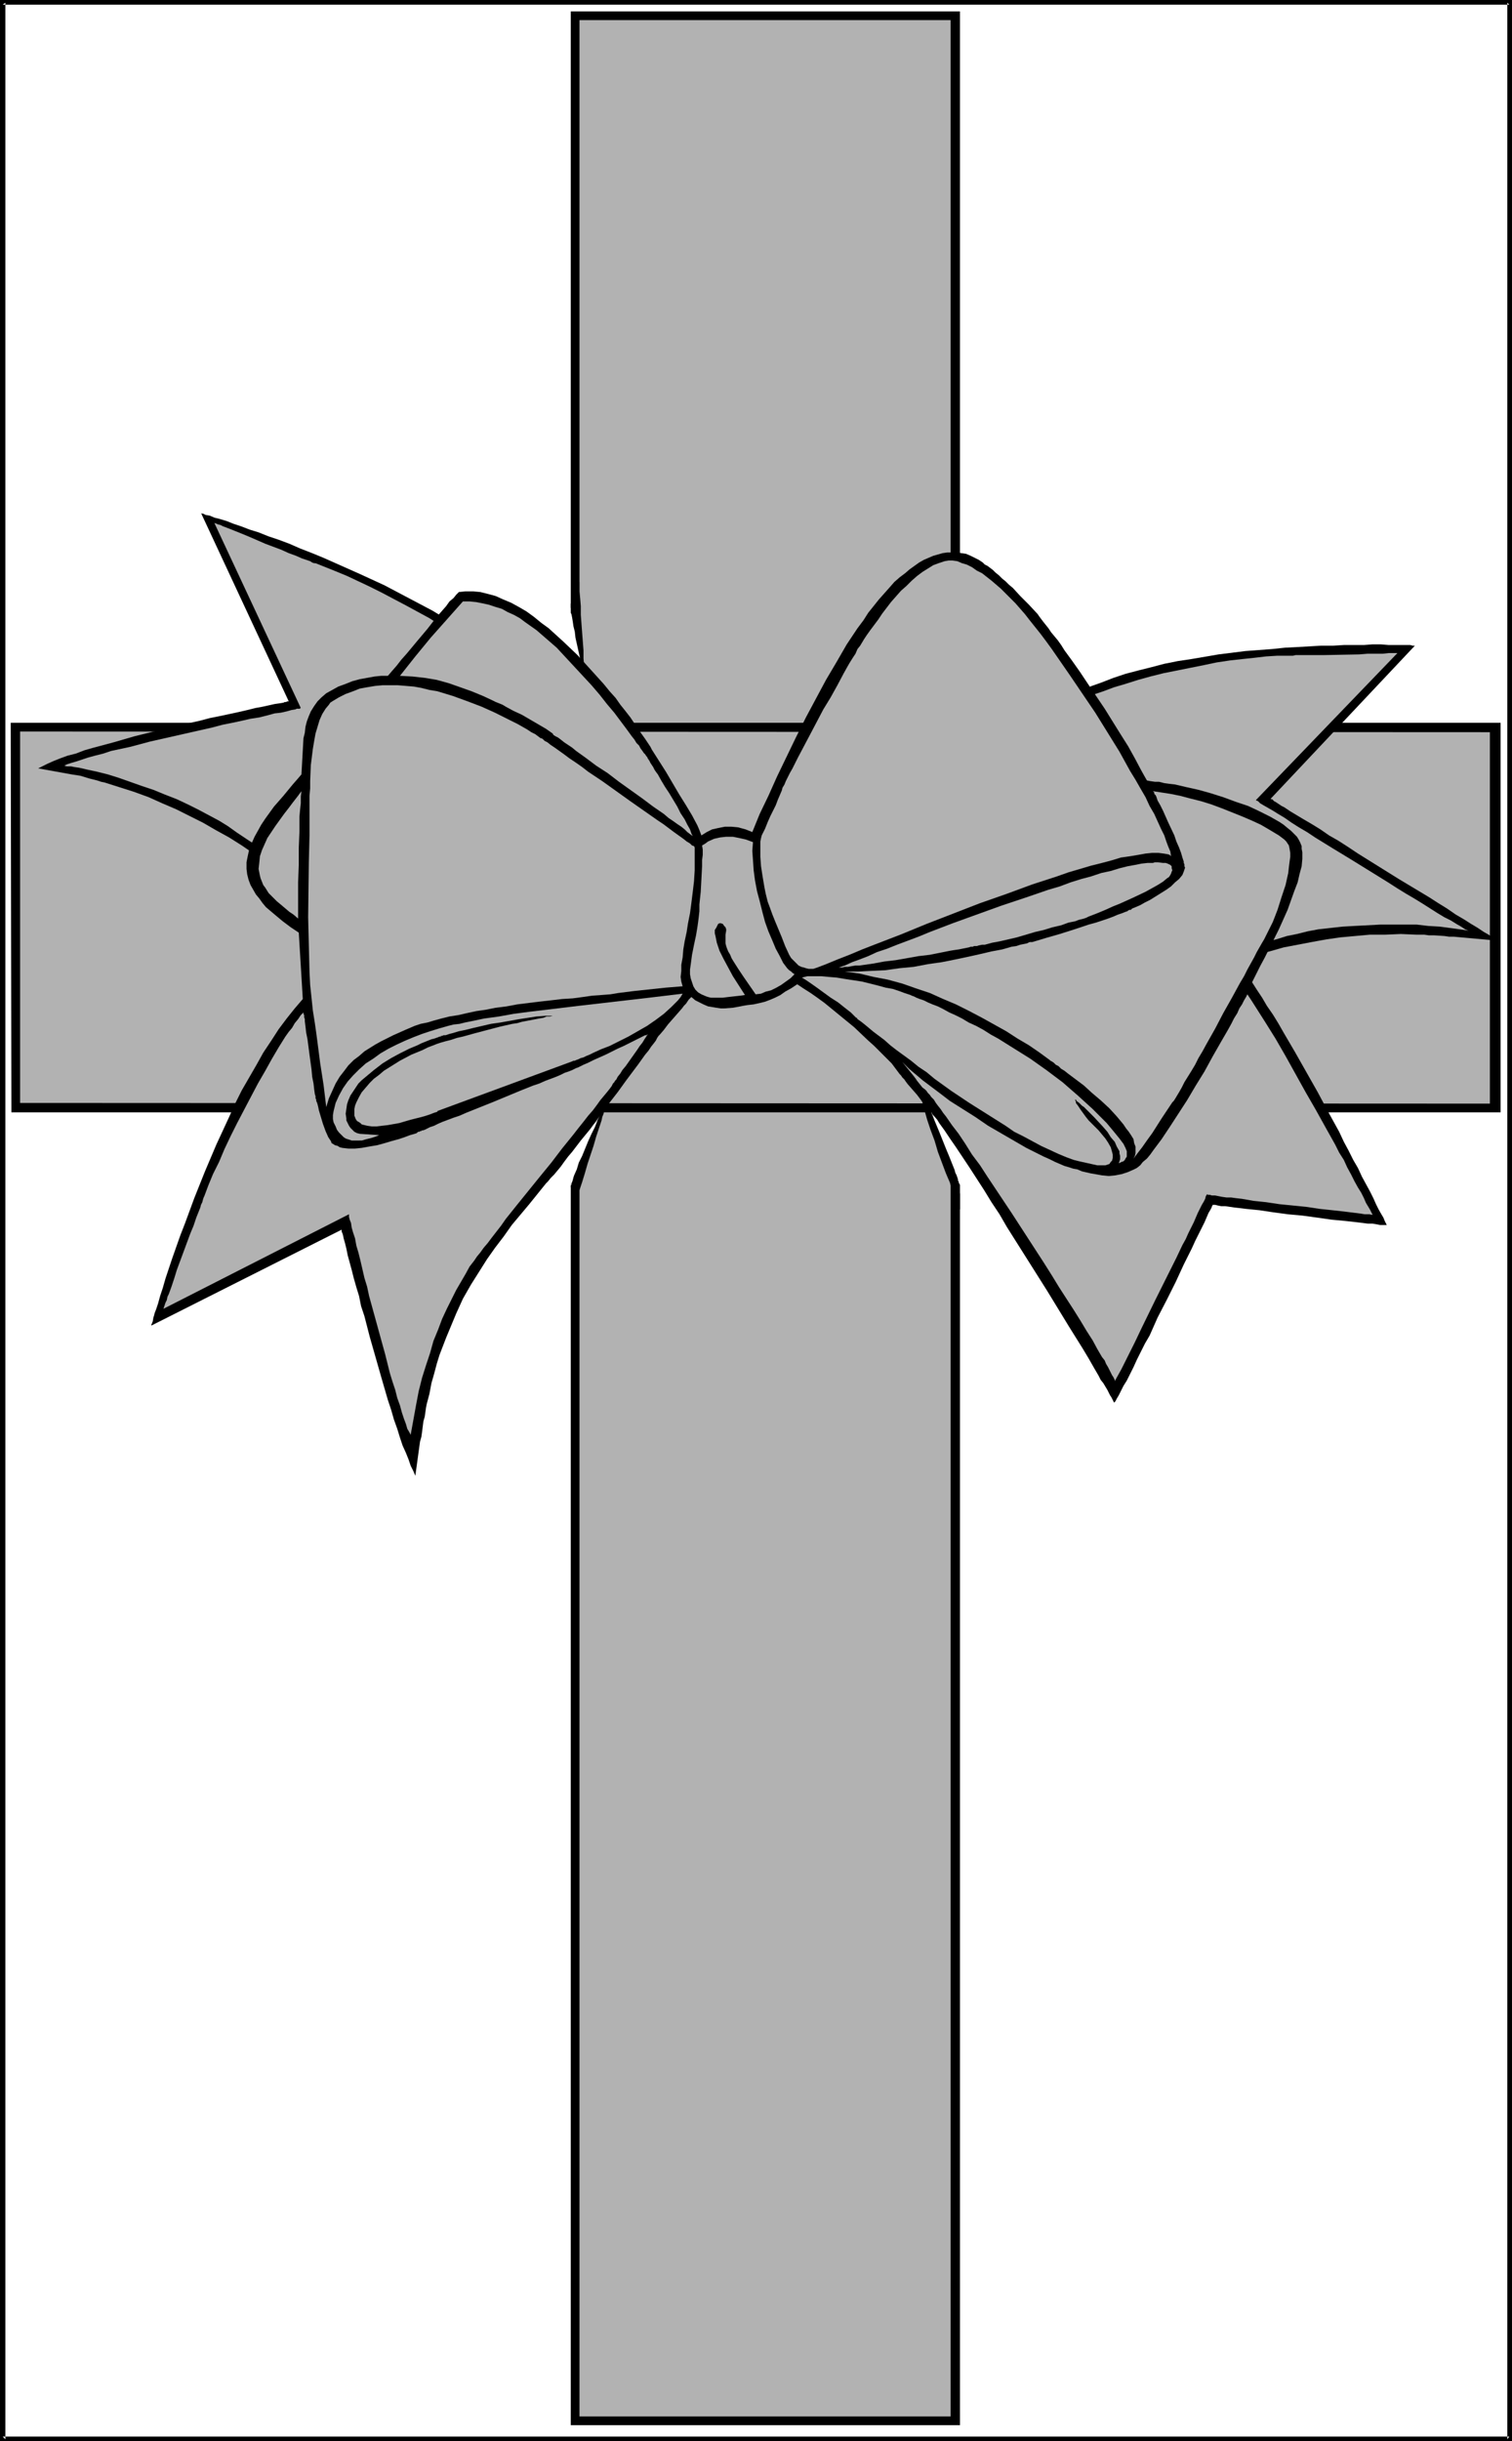 <?xml version="1.0" encoding="UTF-8" standalone="no"?>
<svg
   version="1.0"
   width="96.486mm"
   height="155.668mm"
   id="svg28"
   sodipodi:docname="Bow Frame.wmf"
   xmlns:inkscape="http://www.inkscape.org/namespaces/inkscape"
   xmlns:sodipodi="http://sodipodi.sourceforge.net/DTD/sodipodi-0.dtd"
   xmlns="http://www.w3.org/2000/svg"
   xmlns:svg="http://www.w3.org/2000/svg">
  <rect width="100%" height="100%" fill="#808080" stroke="none"/>
  <sodipodi:namedview
     id="namedview28"
     pagecolor="#ffffff"
     bordercolor="#000000"
     borderopacity="0.25"
     inkscape:showpageshadow="2"
     inkscape:pageopacity="0.0"
     inkscape:pagecheckerboard="0"
     inkscape:deskcolor="#d1d1d1"
     inkscape:document-units="mm" />
  <defs
     id="defs1">
    <pattern
       id="WMFhbasepattern"
       patternUnits="userSpaceOnUse"
       width="6"
       height="6"
       x="0"
       y="0" />
  </defs>
  <path
     style="fill:#ffffff;fill-opacity:1;fill-rule:evenodd;stroke:none"
     d="M 364.024,587.868 V 0.646 H 0.646 V 587.868 Z"
     id="path1" />
  <path
     style="fill:#000000;fill-opacity:1;fill-rule:evenodd;stroke:none"
     d="M 364.67,588.353 V 0 H 0 v 588.353 h 364.67 l -0.646,-1.131 H 0.646 l 0.646,0.646 V 0.646 L 0.646,1.131 H 364.024 L 363.539,0.646 V 587.868 l 0.485,-0.646 z"
     id="path2" />
  <path
     style="fill:#000000;fill-opacity:1;fill-rule:evenodd;stroke:none"
     d="M 231.534,584.475 V 2.747 H 137.66 V 584.475 Z"
     id="path3" />
  <path
     style="fill:#b2b2b2;fill-opacity:1;fill-rule:evenodd;stroke:none"
     d="M 229.272,582.374 V 4.848 H 139.761 V 582.374 Z"
     id="path4" />
  <path
     style="fill:#000000;fill-opacity:1;fill-rule:evenodd;stroke:none"
     d="M 361.923,174.195 H 2.585 l 0.162,93.884 H 361.923 Z"
     id="path5" />
  <path
     style="fill:#b2b2b2;fill-opacity:1;fill-rule:evenodd;stroke:none"
     d="M 359.338,176.458 4.847,176.296 v 89.521 l 354.491,0.162 z"
     id="path6" />
  <path
     style="fill:#ffffff;fill-opacity:1;fill-rule:evenodd;stroke:none"
     d="m 144.769,269.534 -3.231,2.909 -4.362,2.909 0.485,10.503 z"
     id="path7" />
  <path
     style="fill:#000000;fill-opacity:1;fill-rule:evenodd;stroke:none"
     d="m 146.062,265.817 v 0 0.162 l -0.162,0.323 -0.162,0.323 -0.162,0.323 -0.323,0.485 -0.162,0.646 -0.323,0.485 -0.646,1.454 -0.646,1.616 -0.808,1.616 -0.808,1.778 -1.454,3.555 -0.808,1.616 -0.485,1.616 -0.646,1.454 -0.162,0.485 -0.162,0.646 -0.162,0.485 -0.162,0.323 v 0.323 l -0.162,0.323 0.162,1.454 v 1.616 l 0.162,1.454 0.162,0.646 v 0.646 l 0.162,0.485 v 0.323 l 0.162,0.323 h 0.162 v -0.162 l 0.162,-0.323 v -0.485 l 0.162,-0.808 v -0.485 l 0.162,-0.646 v -0.646 l 0.323,-0.646 0.323,-1.778 0.646,-1.939 0.646,-2.101 0.646,-2.262 1.454,-4.363 0.646,-2.262 0.646,-1.939 0.646,-1.939 0.162,-0.808 0.323,-0.808 0.323,-1.293 0.162,-0.485 v -0.323 l 0.162,-0.323 v -0.162 0 z"
     id="path8" />
  <path
     style="fill:#ffffff;fill-opacity:1;fill-rule:evenodd;stroke:none"
     d="m 227.979,280.684 -3.716,-15.028 7.594,11.958 0.646,9.211 z"
     id="path9" />
  <path
     style="fill:#000000;fill-opacity:1;fill-rule:evenodd;stroke:none"
     d="m 222.163,262.424 v 0 l 0.162,0.162 0.162,0.323 v 0.323 l 0.323,0.485 0.162,0.646 0.323,0.646 0.323,0.646 0.646,1.616 0.646,1.616 0.808,1.939 0.808,1.939 1.616,4.04 0.808,1.939 0.646,1.616 0.323,0.808 0.323,0.808 0.162,0.646 0.323,0.646 0.162,0.485 0.162,0.485 v 0.323 l 0.162,0.162 0.162,1.616 0.162,1.454 v 1.131 1.616 0.646 0.323 0 0 l -0.162,-0.323 -0.162,-0.323 -0.162,-0.485 -0.162,-0.646 -0.323,-0.808 -0.323,-0.808 -0.485,-0.97 -0.323,-0.97 -0.323,-1.131 -0.969,-2.262 -0.969,-2.585 -0.969,-2.585 -0.808,-2.747 -0.969,-2.585 -0.808,-2.424 -0.323,-1.131 -0.323,-1.131 -0.323,-0.97 -0.162,-0.97 -0.162,-0.808 -0.162,-0.646 -0.162,-0.646 v -0.485 l 0.162,-0.485 z"
     id="path10" />
  <path
     style="fill:#ffffff;fill-opacity:1;fill-rule:evenodd;stroke:none"
     d="m 140.245,160.46 -0.485,-11.796 -3.393,-3.393 0.162,10.503 z"
     id="path11" />
  <path
     style="fill:#000000;fill-opacity:1;fill-rule:evenodd;stroke:none"
     d="m 139.599,139.615 v 0.162 l -0.162,0.162 -0.162,0.162 -0.323,0.646 -0.323,0.808 -0.323,0.485 -0.162,0.485 -0.162,0.646 -0.162,0.646 v 0.808 l -0.162,0.97 v 0.808 1.131 0.162 l 0.162,0.323 0.162,0.808 0.162,0.97 0.162,1.131 0.323,1.293 0.162,1.454 0.646,2.909 0.323,1.454 0.323,1.293 0.162,1.293 0.323,1.131 0.162,0.97 0.162,0.646 v 0.323 l 0.162,0.162 v 0 0.162 -0.323 -0.323 -0.323 l -0.162,-0.646 v -0.485 -0.646 -0.808 l -0.162,-1.778 v -1.939 l -0.162,-2.101 -0.162,-2.101 -0.323,-4.363 v -2.101 l -0.162,-1.939 -0.162,-1.616 v -0.646 -0.646 -0.485 -0.485 l -0.162,-0.323 z"
     id="path12" />
  <path
     style="fill:#000000;fill-opacity:1;fill-rule:evenodd;stroke:none"
     d="m 285.176,235.761 3.555,-1.293 3.555,-1.131 6.948,-2.262 3.393,-0.97 3.555,-0.808 3.393,-0.97 3.393,-0.646 3.393,-0.646 3.555,-0.646 3.393,-0.485 3.555,-0.323 3.555,-0.323 h 3.716 l 3.716,-0.162 3.716,0.162 h 0.969 0.969 l 1.131,0.162 h 1.293 l 2.424,0.162 1.131,0.162 h 1.131 l 10.664,0.97 -0.162,-0.162 -0.323,-0.162 -0.323,-0.323 -0.485,-0.162 -0.969,-0.646 -1.131,-0.646 -1.454,-0.97 -1.616,-0.97 -1.777,-1.131 -1.939,-1.131 -2.1,-1.454 -2.1,-1.293 -2.262,-1.454 -2.424,-1.454 -4.847,-2.909 -9.856,-6.14 -2.424,-1.616 -2.262,-1.454 -2.262,-1.293 -2.1,-1.454 -2.1,-1.293 -1.939,-1.131 -1.616,-0.97 -1.616,-0.97 -1.454,-0.97 -0.646,-0.323 -0.485,-0.323 -0.485,-0.323 -0.485,-0.323 -0.323,-0.162 -0.485,-0.485 h -0.323 v 0 -0.162 l 34.738,-36.843 h -0.485 l -0.646,-0.162 h -0.969 -1.293 -1.293 -1.616 l -1.939,-0.162 h -1.939 l -2.1,0.162 h -2.424 -2.424 l -2.585,0.162 h -2.908 l -2.747,0.162 -2.908,0.162 -3.07,0.162 -3.07,0.323 -6.463,0.485 -6.463,0.808 -6.624,1.131 -3.231,0.485 -3.231,0.646 -3.07,0.808 -3.231,0.808 -3.07,0.808 -2.908,0.97 -2.908,1.131 -2.747,0.97 z"
     id="path13" />
  <path
     style="fill:#000000;fill-opacity:1;fill-rule:evenodd;stroke:none"
     d="m 76.424,216.694 -5.978,-4.525 -6.14,-4.201 -2.908,-2.101 -3.07,-2.101 -3.07,-1.939 -3.231,-1.778 -3.07,-1.778 -3.231,-1.616 -3.231,-1.616 -3.393,-1.454 -3.231,-1.454 -3.555,-1.293 -3.555,-1.131 -3.555,-1.131 -0.808,-0.162 -0.969,-0.323 -1.939,-0.485 -2.1,-0.646 -2.1,-0.323 -8.079,-1.454 0.969,-0.485 1.293,-0.646 1.454,-0.646 1.616,-0.646 1.777,-0.646 1.939,-0.485 2.1,-0.808 2.262,-0.646 2.424,-0.646 2.424,-0.646 5.009,-1.454 10.502,-2.585 5.17,-1.131 2.424,-0.646 2.424,-0.485 2.262,-0.485 2.262,-0.485 2.1,-0.485 1.939,-0.485 1.777,-0.323 1.454,-0.323 1.454,-0.323 1.131,-0.162 0.969,-0.162 0.323,-0.162 h 0.323 l 0.323,-0.162 h 0.162 0.162 v 0 L 48.472,123.617 v 0 l 0.162,0.162 h 0.162 0.162 l 0.323,0.162 0.323,0.162 0.969,0.162 1.131,0.485 1.293,0.323 1.616,0.485 1.616,0.646 1.939,0.646 2.1,0.808 2.1,0.646 2.424,0.97 2.424,0.808 2.585,0.97 2.585,1.131 2.908,1.131 2.747,1.131 2.908,1.293 5.817,2.585 5.978,2.747 5.817,3.07 5.817,3.07 2.908,1.778 2.747,1.616 2.585,1.778 2.585,1.778 2.424,1.778 2.262,1.939 z"
     id="path14" />
  <path
     style="fill:#b2b2b2;fill-opacity:1;fill-rule:evenodd;stroke:none"
     d="m 286.146,232.853 3.393,-1.131 3.393,-1.131 3.231,-0.97 3.07,-0.808 2.908,-0.808 2.908,-0.97 2.747,-0.646 2.585,-0.808 2.424,-0.485 2.585,-0.646 2.585,-0.485 2.908,-0.323 2.908,-0.323 2.908,-0.162 3.07,-0.162 3.07,-0.162 h 2.908 3.07 2.908 l 2.747,0.323 2.747,0.162 2.424,0.323 2.424,0.323 2.1,0.323 -0.808,-0.323 -0.969,-0.646 -1.131,-0.646 -1.293,-0.808 -1.616,-0.808 -1.616,-0.97 -1.777,-1.131 -1.777,-1.131 -2.1,-1.293 -1.939,-1.131 -2.1,-1.293 -2.262,-1.454 -8.887,-5.494 -4.524,-2.747 -2.1,-1.293 -2.1,-1.293 -1.939,-1.293 -1.939,-1.131 -1.777,-1.131 -1.616,-1.131 -1.616,-0.97 -1.293,-0.808 -1.131,-0.646 -1.131,-0.646 -0.808,-0.485 -0.323,-0.323 -0.162,-0.162 -0.323,-0.162 h -0.162 v -0.162 0 l 34.092,-35.388 h -0.808 -0.646 -0.646 l -1.454,0.162 h -1.777 -1.939 l -1.939,0.162 -8.402,0.162 h -1.939 -1.939 -1.616 -1.454 l -0.646,0.162 h -1.454 -2.424 l -2.585,0.162 -2.747,0.323 -3.07,0.323 -2.908,0.323 -3.231,0.485 -3.07,0.646 -3.231,0.646 -6.463,1.293 -3.231,0.808 -2.908,0.808 -3.07,0.97 -2.747,0.808 -2.585,0.97 -2.424,0.808 z"
     id="path15" />
  <path
     style="fill:#b2b2b2;fill-opacity:1;fill-rule:evenodd;stroke:none"
     d="m 76.747,214.27 -2.908,-2.262 -3.07,-2.101 -2.908,-1.939 -2.747,-2.101 -2.747,-1.778 -2.747,-1.778 -2.424,-1.616 -2.262,-1.616 -2.1,-1.293 -2.424,-1.293 -2.424,-1.293 -2.585,-1.293 -2.747,-1.293 -2.908,-1.131 -2.747,-1.131 -2.908,-0.97 -2.747,-0.97 -2.747,-0.97 -2.585,-0.808 -2.585,-0.646 -2.262,-0.485 -2.1,-0.485 -1.131,-0.162 -0.808,-0.162 h -0.969 l -0.646,-0.162 0.646,-0.323 0.969,-0.323 1.131,-0.323 1.454,-0.485 1.454,-0.485 1.777,-0.485 1.939,-0.485 1.939,-0.646 2.262,-0.485 2.262,-0.485 2.424,-0.646 2.424,-0.646 5.009,-1.131 5.009,-1.131 5.009,-1.131 2.424,-0.646 2.424,-0.485 2.262,-0.485 2.1,-0.485 2.1,-0.323 1.939,-0.485 1.777,-0.485 1.454,-0.162 1.454,-0.323 1.131,-0.323 0.969,-0.162 0.323,-0.162 h 0.646 0.162 v -0.162 h 0.162 l -20.843,-44.599 0.485,0.162 0.323,0.162 0.646,0.162 0.646,0.323 1.293,0.485 1.616,0.646 1.616,0.646 1.939,0.808 3.716,1.616 3.878,1.454 1.777,0.808 1.777,0.646 1.454,0.646 1.454,0.485 0.485,0.162 0.485,0.323 0.485,0.162 h 0.323 l 2.424,0.97 2.424,0.97 2.747,1.131 2.747,1.293 2.747,1.293 2.908,1.454 5.817,3.07 5.655,3.07 2.747,1.778 2.747,1.454 2.424,1.616 2.262,1.616 2.262,1.454 1.939,1.454 z"
     id="path16" />
  <path
     style="fill:#000000;fill-opacity:1;fill-rule:evenodd;stroke:none"
     d="m 131.682,285.208 -4.039,5.009 -4.201,5.009 -1.939,2.747 -2.1,2.747 -1.939,2.747 -1.939,3.07 -1.939,3.07 -1.939,3.393 -1.616,3.555 -0.808,1.939 -0.808,1.939 -0.808,1.939 -0.808,2.101 -0.808,2.101 -0.646,2.101 -0.646,2.424 -0.646,2.262 -0.485,2.585 -0.646,2.424 -0.162,0.808 -0.162,1.131 -0.162,1.131 -0.323,1.131 -0.162,1.293 -0.162,1.293 -0.162,1.131 -0.323,1.131 -1.131,8.241 -0.485,-1.131 -0.646,-1.293 -0.485,-1.454 -0.646,-1.616 -0.808,-1.778 -0.646,-1.939 -0.646,-2.101 -0.808,-2.262 -0.646,-2.262 -0.808,-2.424 -1.454,-5.009 -2.908,-10.18 -1.293,-5.009 -0.808,-2.424 -0.485,-2.424 -0.646,-2.101 -0.646,-2.262 -0.485,-1.939 -0.485,-1.778 -0.485,-1.778 -0.323,-1.616 -0.323,-1.293 -0.323,-1.131 -0.162,-0.808 -0.162,-0.485 -0.162,-0.323 v -0.162 -0.162 -0.162 0 l -45.887,23.108 v -0.162 -0.162 l 0.162,-0.162 v -0.162 l 0.162,-0.323 0.162,-0.97 0.162,-0.485 0.162,-0.646 0.323,-0.808 0.485,-1.454 0.485,-1.778 0.646,-1.939 0.646,-2.262 0.808,-2.424 0.808,-2.424 0.969,-2.747 0.969,-2.747 1.131,-2.909 1.131,-3.07 1.131,-3.07 1.293,-3.232 1.293,-3.232 2.747,-6.464 3.07,-6.625 1.454,-3.232 1.616,-3.232 1.777,-3.07 1.777,-3.07 1.616,-2.909 1.939,-2.909 1.777,-2.747 1.939,-2.585 1.939,-2.424 1.939,-2.262 -0.969,-15.998 -1.939,-1.293 -1.939,-1.454 -1.939,-1.616 -2.1,-1.778 -0.808,-0.97 -0.808,-1.131 -0.808,-0.97 -0.646,-1.131 -0.646,-1.131 -0.485,-1.293 -0.323,-1.293 -0.162,-1.293 v -1.616 l 0.323,-1.616 0.323,-1.454 0.646,-1.616 0.646,-1.454 0.808,-1.454 0.808,-1.454 0.969,-1.454 2.1,-2.909 2.262,-2.585 2.262,-2.747 1.131,-1.293 0.969,-1.131 0.162,-2.909 0.162,-2.909 0.162,-2.909 0.323,-1.293 0.162,-1.454 0.323,-1.293 0.485,-1.293 0.485,-1.131 0.808,-1.293 0.808,-1.131 0.969,-0.97 1.131,-0.97 1.454,-0.808 1.454,-0.808 1.777,-0.646 1.616,-0.646 1.777,-0.485 1.777,-0.323 1.777,-0.323 1.616,-0.162 h 1.616 l 0.969,-1.131 1.131,-1.293 1.131,-1.454 1.293,-1.454 2.424,-2.909 2.585,-3.07 1.131,-1.454 1.131,-1.454 1.131,-1.293 1.131,-1.293 0.808,-1.131 0.969,-0.808 0.646,-0.808 0.646,-0.646 1.616,-0.162 h 1.777 l 1.777,0.162 1.939,0.485 1.777,0.485 1.777,0.808 1.939,0.808 1.777,0.97 1.939,1.131 1.777,1.293 1.777,1.454 1.777,1.293 1.777,1.616 1.777,1.616 3.393,3.232 3.231,3.555 3.07,3.393 1.454,1.778 1.454,1.616 1.131,1.616 1.293,1.616 1.131,1.454 0.969,1.454 0.969,1.454 0.808,1.131 0.808,1.131 0.646,0.97 0.646,0.97 0.323,0.646 3.393,5.333 3.231,5.494 1.616,2.585 1.454,2.424 1.293,2.424 0.485,1.131 0.485,1.293 1.293,-0.808 1.293,-0.646 1.454,-0.323 1.616,-0.323 h 1.616 l 1.616,0.162 1.777,0.485 0.808,0.323 0.808,0.323 1.777,-4.363 2.1,-4.363 2.1,-4.686 2.262,-4.686 2.262,-4.686 2.424,-4.848 2.424,-4.525 2.424,-4.525 2.585,-4.363 2.424,-4.201 1.293,-1.939 1.293,-1.939 1.454,-1.939 1.131,-1.778 1.293,-1.616 1.293,-1.616 1.293,-1.454 1.293,-1.454 1.131,-1.293 1.293,-1.131 1.293,-0.97 1.131,-0.97 1.131,-0.808 1.131,-0.808 1.131,-0.646 1.131,-0.485 1.131,-0.485 1.131,-0.323 1.131,-0.323 1.131,-0.162 h 1.293 1.131 l 0.969,0.162 1.131,0.162 1.131,0.485 0.969,0.485 0.969,0.485 0.969,0.646 0.485,0.485 0.646,0.323 0.646,0.485 0.646,0.485 0.646,0.646 0.808,0.646 0.808,0.808 0.808,0.646 0.808,0.808 0.969,0.808 1.777,1.939 2.1,2.101 2.1,2.262 0.323,0.485 0.485,0.646 0.485,0.646 0.646,0.808 0.646,0.808 0.646,0.97 0.808,0.97 0.808,0.97 0.808,1.131 0.808,1.293 1.777,2.424 1.939,2.747 1.939,2.909 4.039,5.979 3.716,5.979 1.939,3.07 1.616,2.909 1.454,2.747 0.808,1.454 0.646,1.131 0.808,0.162 1.131,0.162 h 0.969 l 1.293,0.323 1.131,0.162 1.454,0.162 2.747,0.646 2.908,0.646 2.908,0.808 3.07,0.97 3.07,1.131 2.908,0.97 2.747,1.293 2.585,1.293 1.131,0.646 1.131,0.646 0.969,0.646 0.969,0.808 0.808,0.646 0.808,0.808 0.646,0.646 0.485,0.808 0.323,0.646 0.323,0.808 v 0.646 l 0.162,0.808 v 1.616 l -0.162,1.778 -0.485,1.778 -0.485,2.101 -0.808,2.101 -0.808,2.262 -0.808,2.262 -2.1,4.686 -2.262,4.525 -1.131,2.262 -1.131,2.101 -0.969,1.939 -0.969,1.939 1.131,1.778 1.293,1.939 1.131,1.939 1.454,2.101 1.293,2.101 1.293,2.262 2.747,4.686 2.747,4.848 2.747,4.848 2.585,4.848 2.585,4.686 1.131,2.424 1.131,2.101 1.131,2.262 1.131,1.939 0.969,2.101 0.969,1.778 0.969,1.778 0.808,1.616 0.646,1.454 0.646,1.293 0.646,1.131 0.485,0.808 0.323,0.808 0.323,0.646 0.162,0.323 v 0 0 h -0.323 -0.485 -0.808 l -0.808,-0.162 -0.969,-0.162 h -1.131 l -1.293,-0.162 -1.293,-0.162 -1.454,-0.162 -1.454,-0.162 -3.393,-0.323 -3.393,-0.485 -3.555,-0.485 -3.555,-0.323 -3.555,-0.485 -3.231,-0.485 -1.616,-0.162 -1.616,-0.162 -1.293,-0.162 -1.454,-0.162 -1.131,-0.162 -1.131,-0.162 h -0.969 l -0.808,-0.162 -0.646,-0.162 h -0.646 v 0 0.162 l -0.162,0.162 v 0.162 l -0.323,0.646 -0.485,0.808 -0.485,1.131 -0.485,1.131 -0.646,1.293 -0.808,1.616 -0.808,1.616 -0.808,1.778 -0.969,1.939 -0.969,1.939 -0.969,2.101 -0.969,2.101 -2.1,4.201 -2.262,4.363 -1.939,4.363 -1.131,1.939 -0.969,1.939 -0.969,1.939 -0.808,1.778 -0.808,1.616 -0.808,1.616 -0.808,1.293 -0.646,1.293 -0.485,0.97 -0.485,0.808 -0.323,0.646 -0.162,0.162 -0.162,0.162 -0.162,-0.323 -0.162,-0.323 -0.323,-0.646 -0.323,-0.485 -0.323,-0.646 -0.323,-0.646 -0.485,-0.808 -0.485,-0.808 -0.646,-0.808 -0.485,-0.97 -1.131,-1.939 -1.293,-2.262 -1.454,-2.424 -1.616,-2.585 -1.616,-2.585 -1.777,-2.909 -1.777,-2.909 -1.777,-2.909 -1.939,-3.07 -3.878,-6.14 -3.878,-6.14 -1.777,-3.07 -1.939,-2.909 -1.777,-2.909 -1.777,-2.747 -1.777,-2.747 -1.616,-2.424 -1.616,-2.424 -1.454,-2.101 -1.293,-1.939 -1.293,-1.778 -0.485,-0.808 -1.131,-1.293 -0.323,-0.646 -0.485,-0.485 -0.323,-0.485 -0.323,-0.323 -0.323,-0.323 v -0.162 l -0.323,-0.162 -0.323,-0.323 -0.323,-0.485 -0.485,-0.646 -0.485,-0.646 -1.131,-1.293 -1.131,-1.293 -0.485,-0.646 -0.323,-0.485 -0.485,-0.485 -0.323,-0.485 -0.162,-0.162 -0.162,-0.162 -0.969,-1.293 -0.969,-1.293 -1.293,-1.293 -1.454,-1.454 -1.454,-1.454 -1.616,-1.454 -3.231,-3.07 -3.555,-2.909 -3.555,-2.909 -1.777,-1.293 -1.616,-1.131 -1.777,-1.131 -1.454,-0.97 -1.454,0.97 -1.454,0.808 -1.131,0.808 -1.293,0.646 -1.131,0.485 -1.293,0.485 -1.293,0.323 -1.454,0.323 -1.454,0.162 -0.969,0.162 -0.808,0.162 -1.777,0.323 -2.1,0.162 h -0.808 l -1.131,-0.162 -0.969,-0.162 -0.969,-0.162 -1.131,-0.485 -0.969,-0.485 -0.969,-0.485 -0.969,-0.808 -0.323,0.323 -0.323,0.323 -0.323,0.485 -0.323,0.485 -0.485,0.485 -0.485,0.646 -1.131,1.293 -2.262,2.585 -0.969,1.293 -0.969,1.131 -0.323,0.323 -0.323,0.485 -0.323,0.646 -0.485,0.646 -0.646,0.808 -0.646,0.97 -0.808,0.97 -0.808,1.131 -0.808,1.131 -0.969,1.293 -0.969,1.293 -0.969,1.293 -2.1,2.909 -2.262,2.909 -4.362,5.979 -2.262,2.747 -2.1,2.747 -0.969,1.131 -0.969,1.293 -0.808,1.131 -0.808,0.97 -0.808,0.97 -0.808,0.808 -0.646,0.808 z"
     id="path17" />
  <path
     style="fill:#b2b2b2;fill-opacity:1;fill-rule:evenodd;stroke:none"
     d="m 244.945,145.432 1.131,1.293 1.131,1.293 1.131,1.454 1.293,1.616 1.293,1.616 1.454,1.939 1.293,1.778 1.454,2.101 1.454,2.101 1.454,2.101 3.07,4.525 3.07,4.525 2.908,4.686 2.908,4.686 2.585,4.686 1.293,2.101 1.293,2.262 1.131,1.939 0.969,2.101 1.131,1.939 0.808,1.778 0.808,1.778 0.808,1.616 0.485,1.454 0.485,1.293 0.485,1.131 0.162,1.131 -0.323,-0.323 -0.485,-0.162 -0.969,-0.162 -1.293,-0.162 h -1.454 l -1.616,0.162 -1.777,0.323 -1.939,0.323 -2.262,0.323 -2.1,0.646 -2.424,0.646 -2.585,0.646 -2.747,0.808 -2.747,0.808 -2.747,0.97 -5.978,1.939 -6.14,2.262 -6.463,2.262 -12.926,5.009 -6.301,2.585 -6.301,2.424 -2.908,1.131 -3.07,1.293 -2.908,1.131 -2.747,1.131 -2.1,0.808 -0.969,0.323 h -1.131 l -0.646,-0.162 -0.485,-0.162 -0.646,-0.162 -0.646,-0.323 -0.485,-0.485 -0.646,-0.646 -0.646,-0.646 -0.485,-0.808 -0.969,-2.101 -0.808,-2.101 -0.808,-1.939 -0.808,-1.939 -0.646,-1.616 -0.646,-1.778 -0.485,-1.293 -0.323,-1.293 -0.162,-0.646 -0.162,-0.808 -0.162,-0.808 -0.162,-0.97 -0.323,-1.939 -0.323,-2.101 -0.162,-2.262 v -1.939 -0.97 -0.808 l 0.162,-0.808 0.162,-0.646 0.808,-1.616 0.646,-1.616 0.646,-1.454 0.646,-1.293 0.646,-1.293 0.485,-1.293 0.485,-1.131 0.485,-1.131 0.162,-0.646 0.485,-0.808 0.323,-0.808 0.485,-0.97 0.485,-0.97 0.646,-1.131 0.646,-1.293 0.646,-1.293 1.454,-2.747 1.454,-2.747 3.231,-6.14 1.777,-2.909 1.616,-2.909 1.454,-2.747 0.808,-1.454 0.646,-1.131 0.808,-1.293 0.646,-0.97 0.485,-1.131 0.646,-0.808 0.485,-0.808 0.485,-0.808 0.323,-0.485 0.323,-0.485 0.808,-1.131 0.969,-1.293 0.969,-1.293 0.969,-1.454 2.1,-2.747 2.424,-2.747 1.293,-1.131 1.293,-1.293 1.293,-1.131 1.293,-0.97 1.293,-0.808 1.293,-0.808 1.293,-0.485 1.454,-0.485 0.969,-0.162 h 0.969 l 1.131,0.162 1.131,0.485 1.131,0.323 1.293,0.646 1.131,0.808 1.293,0.646 2.262,1.778 2.262,1.939 0.969,0.97 0.969,0.97 0.808,0.808 z"
     id="path18" />
  <path
     style="fill:#b2b2b2;fill-opacity:1;fill-rule:evenodd;stroke:none"
     d="m 134.267,156.097 2.1,2.262 2.1,2.262 2.1,2.262 2.1,2.262 1.939,2.262 1.777,2.262 1.777,2.101 1.454,1.939 1.454,1.939 1.293,1.778 0.646,0.808 0.485,0.808 0.646,0.646 0.323,0.646 0.485,0.646 0.323,0.485 0.323,0.323 0.323,0.485 0.162,0.162 0.162,0.323 v 0.162 h 0.162 v 0 0.162 l 0.162,0.162 0.162,0.323 0.162,0.323 0.323,0.485 0.323,0.485 0.323,0.646 0.323,0.485 0.485,0.646 0.808,1.454 0.969,1.616 0.969,1.454 1.939,3.232 0.808,1.616 0.969,1.454 0.646,1.293 0.646,1.131 0.162,0.485 0.162,0.485 0.162,0.323 0.162,0.323 -0.646,-0.485 -0.646,-0.485 -0.646,-0.646 -0.808,-0.646 -0.969,-0.646 -1.131,-0.808 -0.969,-0.646 -1.131,-0.97 -2.585,-1.778 -2.585,-1.939 -5.655,-4.04 -2.747,-2.101 -2.747,-1.778 -2.585,-1.939 -1.131,-0.808 -1.131,-0.808 -0.969,-0.808 -0.969,-0.646 -0.969,-0.646 -0.808,-0.646 -0.646,-0.485 -0.646,-0.323 -0.485,-0.323 -0.162,-0.323 -1.616,-1.131 -1.939,-1.131 -1.939,-1.131 -1.939,-1.131 -2.1,-0.97 -1.777,-0.97 -0.808,-0.485 -0.808,-0.323 -0.808,-0.323 -0.646,-0.323 -2.424,-1.131 -2.747,-1.131 -2.747,-0.97 -2.747,-0.97 -2.908,-0.808 -2.908,-0.485 -2.908,-0.323 -3.07,-0.162 3.716,-4.686 3.716,-4.525 3.878,-4.363 3.878,-4.363 h 1.616 l 1.616,0.162 1.616,0.323 1.454,0.323 1.454,0.485 1.616,0.485 1.454,0.808 1.454,0.646 1.454,0.808 1.293,0.97 2.747,1.939 2.424,2.101 z"
     id="path19" />
  <path
     style="fill:#b2b2b2;fill-opacity:1;fill-rule:evenodd;stroke:none"
     d="m 167.551,204.251 v 2.747 2.747 l -0.162,2.585 -0.323,2.747 -0.323,2.585 -0.323,2.424 -0.485,2.424 -0.323,2.101 -0.485,2.262 -0.323,1.939 -0.162,1.939 -0.323,1.778 v 1.454 l -0.162,1.454 0.162,1.131 0.323,1.131 -4.039,0.323 -7.594,0.808 -3.878,0.485 -1.939,0.323 -2.1,0.162 -2.262,0.162 -2.262,0.323 -2.424,0.323 -2.585,0.162 -2.747,0.323 -2.908,0.323 -5.17,0.646 -2.585,0.485 -2.585,0.323 -2.424,0.485 -2.262,0.323 -2.262,0.485 -2.1,0.485 -2.1,0.323 -1.939,0.485 -1.777,0.485 -1.616,0.485 -1.616,0.323 -1.454,0.485 -1.131,0.485 -1.131,0.485 -2.908,1.293 -2.908,1.454 -1.454,0.808 -1.293,0.808 -1.293,0.808 -1.293,1.131 -1.293,0.97 -1.293,1.293 -0.969,1.293 -1.131,1.454 -0.969,1.616 -0.808,1.778 -0.808,1.778 -0.646,2.101 -0.646,-5.333 -0.808,-5.171 -0.646,-5.009 -0.323,-2.424 -0.323,-2.262 -0.485,-3.07 -0.323,-3.07 -0.323,-3.07 -0.162,-3.232 -0.162,-6.464 -0.162,-6.625 0.162,-13.089 0.162,-6.625 v -3.232 -3.232 -3.07 l 0.162,-1.778 v -1.778 l 0.162,-3.878 0.485,-3.878 0.323,-1.939 0.323,-1.778 0.485,-1.616 0.485,-1.616 0.646,-1.454 0.808,-1.293 0.808,-0.97 0.323,-0.485 0.485,-0.323 1.616,-0.97 1.616,-0.808 1.777,-0.646 1.616,-0.646 1.777,-0.323 1.939,-0.323 1.777,-0.162 h 1.777 1.939 l 1.939,0.162 1.939,0.162 1.777,0.323 1.939,0.485 1.939,0.323 3.716,1.131 3.555,1.293 3.393,1.293 3.231,1.454 2.908,1.454 1.293,0.646 1.293,0.646 1.131,0.646 1.131,0.646 0.969,0.646 0.969,0.485 0.646,0.485 0.646,0.485 h 0.162 l 0.323,0.162 0.485,0.485 0.646,0.323 0.808,0.646 0.969,0.646 1.131,0.808 1.131,0.808 1.293,0.97 1.454,0.97 1.616,1.131 1.454,1.131 3.393,2.262 3.393,2.424 3.393,2.424 3.231,2.262 1.616,1.131 1.616,1.131 1.454,0.97 1.293,0.97 1.293,0.97 1.131,0.808 1.131,0.808 0.808,0.646 0.808,0.485 0.485,0.485 0.485,0.162 z"
     id="path20" />
  <path
     style="fill:#b2b2b2;fill-opacity:1;fill-rule:evenodd;stroke:none"
     d="m 71.9,221.38 -1.131,-0.97 -0.969,-0.646 -2.1,-1.778 -0.969,-0.808 -0.969,-0.97 -0.969,-0.97 -0.808,-1.293 -0.485,-0.646 -0.323,-0.808 -0.323,-0.808 -0.162,-0.646 -0.323,-1.616 0.162,-1.454 0.162,-1.616 0.485,-1.454 0.646,-1.454 0.646,-1.454 0.969,-1.454 0.969,-1.454 2.1,-2.909 1.131,-1.454 0.969,-1.293 1.131,-1.454 0.969,-1.293 -0.162,1.293 v 1.616 l -0.162,1.454 -0.162,1.778 v 1.778 1.778 l -0.162,3.878 v 4.201 l -0.162,4.201 z"
     id="path21" />
  <path
     style="fill:#b2b2b2;fill-opacity:1;fill-rule:evenodd;stroke:none"
     d="m 310.866,203.766 0.162,0.808 0.162,0.97 v 0.97 l -0.162,1.131 -0.162,1.293 -0.162,1.454 -0.323,1.454 -0.323,1.454 -0.969,2.909 -0.969,3.07 -1.131,2.909 -0.646,1.293 -0.646,1.293 v 0 l -0.162,0.323 -0.323,0.646 -0.323,0.646 -0.485,0.808 -0.646,1.131 -0.646,1.131 -0.646,1.293 -0.808,1.454 -0.808,1.454 -0.808,1.616 -0.969,1.616 -1.939,3.555 -2.1,3.717 -1.939,3.717 -2.1,3.717 -0.969,1.778 -0.969,1.616 -0.808,1.616 -0.969,1.616 -0.808,1.293 -0.808,1.293 -0.646,1.293 -0.646,1.131 -0.485,0.808 -0.485,0.808 -0.323,0.485 -0.323,0.323 -2.585,3.878 -1.131,1.778 -1.131,1.778 -1.293,1.778 -1.131,1.616 -1.131,1.454 -0.969,1.293 0.323,-0.646 0.162,-0.646 v -0.808 -0.808 l -0.323,-0.808 -0.162,-0.97 -0.485,-0.808 -0.646,-0.97 -0.646,-0.808 -0.646,-0.97 -1.616,-1.939 -1.777,-1.939 -2.1,-1.939 -2.1,-1.778 -1.939,-1.778 -1.939,-1.454 -1.939,-1.454 -0.808,-0.646 -0.808,-0.485 -0.646,-0.646 -0.646,-0.323 -0.485,-0.485 -0.485,-0.323 -0.323,-0.162 -0.162,-0.162 -2.424,-1.778 -2.585,-1.778 -2.747,-1.616 -2.747,-1.778 -2.908,-1.616 -2.908,-1.616 -3.07,-1.616 -3.231,-1.616 -3.07,-1.293 -3.231,-1.454 -3.393,-1.131 -3.231,-1.131 -3.555,-0.97 -3.393,-0.646 -3.393,-0.808 -3.555,-0.485 h 3.231 l 3.231,-0.162 3.393,-0.162 3.393,-0.485 3.393,-0.323 3.393,-0.646 3.393,-0.485 3.231,-0.646 3.07,-0.646 2.908,-0.646 2.747,-0.646 2.585,-0.485 1.131,-0.323 1.131,-0.323 1.131,-0.162 0.969,-0.323 0.808,-0.162 0.808,-0.162 0.646,-0.323 h 0.646 l 1.616,-0.485 1.616,-0.485 3.393,-0.97 3.555,-1.131 3.393,-1.131 1.777,-0.485 1.454,-0.485 1.454,-0.485 1.293,-0.485 1.131,-0.485 0.969,-0.323 0.808,-0.323 0.485,-0.162 0.162,-0.162 0.323,-0.162 h 0.323 l 0.323,-0.323 0.808,-0.323 1.131,-0.485 1.131,-0.646 1.293,-0.646 2.585,-1.616 1.293,-0.808 1.131,-0.808 0.969,-0.97 0.969,-0.808 0.808,-0.97 0.323,-0.808 0.162,-0.485 0.162,-0.485 -0.162,-0.323 v -0.485 l -0.162,-0.323 v -0.323 l -0.323,-0.97 -0.323,-1.131 -0.485,-1.293 -0.646,-1.454 -0.485,-1.454 -1.454,-3.07 -0.646,-1.454 -0.646,-1.454 -0.646,-1.293 -0.646,-1.131 -0.323,-0.97 -0.162,-0.323 -0.323,-0.323 v -0.323 l -0.162,-0.162 -0.162,-0.162 v 0 l 2.1,0.323 2.1,0.323 2.424,0.485 2.424,0.646 2.585,0.646 2.585,0.808 2.585,0.97 2.424,0.97 2.424,0.97 2.262,0.97 2.1,0.97 1.939,1.131 1.616,0.97 0.808,0.485 0.646,0.485 0.646,0.485 0.485,0.485 0.323,0.485 z"
     id="path22" />
  <path
     style="fill:#b2b2b2;fill-opacity:1;fill-rule:evenodd;stroke:none"
     d="m 181.608,202.958 -0.162,2.101 0.162,2.262 0.162,2.424 0.323,2.424 0.485,2.585 0.646,2.424 0.646,2.585 0.646,2.424 0.808,2.262 0.969,2.262 0.808,1.939 0.969,1.778 0.808,1.616 0.485,0.646 0.485,0.646 0.485,0.485 0.485,0.323 0.323,0.323 0.485,0.323 -0.969,0.97 -1.131,0.808 -1.131,0.808 -1.131,0.646 -1.293,0.646 -1.293,0.323 -1.131,0.485 -1.293,0.162 -1.454,-2.101 -1.454,-2.101 -1.293,-1.939 -1.131,-1.778 -0.485,-0.808 -0.323,-0.808 -0.485,-0.808 -0.323,-0.808 -0.162,-0.485 -0.162,-0.646 v -0.485 -0.485 -0.485 -0.646 l 0.162,-0.97 v -0.323 l -0.162,-0.485 -0.323,-0.323 -0.323,-0.485 -0.485,-0.162 h -0.323 l -0.323,0.162 -0.162,0.323 -0.323,0.646 -0.323,0.485 v 0.808 l 0.162,0.646 0.162,0.808 0.162,0.808 0.323,0.97 0.323,0.97 0.485,0.97 0.485,0.97 1.131,2.101 1.131,2.101 1.454,2.262 1.454,2.262 -1.131,0.162 -1.454,0.162 -1.454,0.162 -1.293,0.162 h -1.131 -1.777 l -0.646,-0.162 -0.485,-0.162 -1.131,-0.485 -0.808,-0.485 -0.646,-0.646 -0.485,-0.808 -0.323,-0.97 -0.323,-0.97 -0.162,-0.97 v -1.131 l 0.162,-1.131 0.323,-2.424 0.485,-2.424 0.485,-2.262 0.162,-0.97 0.162,-0.97 0.162,-1.131 0.162,-1.293 0.162,-1.454 v -1.616 l 0.323,-3.07 0.162,-3.07 0.162,-3.07 v -1.454 l 0.162,-1.293 v -1.293 l -0.162,-0.97 0.808,-0.485 0.646,-0.485 1.454,-0.646 1.454,-0.323 1.454,-0.162 h 1.616 l 1.616,0.323 1.454,0.323 z"
     id="path23" />
  <path
     style="fill:#b2b2b2;fill-opacity:1;fill-rule:evenodd;stroke:none"
     d="m 282.268,208.453 0.323,0.323 v 0.485 l 0.162,0.485 -0.162,0.323 -0.162,0.485 -0.162,0.323 -0.323,0.485 -0.485,0.323 -0.969,0.808 -1.293,0.808 -1.454,0.808 -1.454,0.808 -3.07,1.454 -3.231,1.454 -1.616,0.646 -1.777,0.808 -1.939,0.808 -2.1,0.808 -0.323,0.162 -0.323,0.162 -0.485,0.162 -0.646,0.162 -0.646,0.162 -0.808,0.323 -1.616,0.323 -1.777,0.646 -2.1,0.485 -2.1,0.646 -2.1,0.485 -4.362,1.293 -2.1,0.485 -2.1,0.485 -1.777,0.323 -1.777,0.485 h -0.646 l -0.808,0.162 -0.485,0.162 h -0.646 l -0.323,0.162 h -0.485 l -0.485,0.162 -0.808,0.162 -0.808,0.162 -0.808,0.162 -1.131,0.162 -0.969,0.162 -2.424,0.485 -2.424,0.485 -2.747,0.323 -2.747,0.485 -2.747,0.485 -2.747,0.323 -2.585,0.485 -2.262,0.323 -1.131,0.162 h -0.969 l -0.969,0.162 -0.808,0.162 h -0.808 l -0.646,0.162 h -0.485 -0.323 l 1.454,-0.485 1.777,-0.808 1.777,-0.646 2.1,-0.808 2.1,-0.97 2.424,-0.808 2.424,-0.97 2.585,-0.97 2.585,-0.97 2.747,-1.131 5.493,-2.101 11.633,-4.201 5.817,-1.939 5.655,-1.939 2.747,-0.808 2.585,-0.97 2.585,-0.808 2.424,-0.646 2.424,-0.808 2.262,-0.485 2.1,-0.646 1.939,-0.485 1.777,-0.323 1.616,-0.323 1.454,-0.162 h 1.293 l 0.485,-0.162 h 0.646 l 1.293,0.162 h 0.646 l 0.485,0.162 0.323,0.162 z"
     id="path24" />
  <path
     style="fill:#b2b2b2;fill-opacity:1;fill-rule:evenodd;stroke:none"
     d="m 219.901,239.963 0.485,0.162 0.646,0.323 0.808,0.323 0.969,0.323 0.969,0.485 1.131,0.485 1.293,0.485 1.293,0.646 1.454,0.808 1.454,0.646 1.616,0.808 1.616,0.97 1.777,0.808 1.777,0.97 1.777,1.131 1.777,0.97 3.878,2.424 3.878,2.424 3.878,2.747 3.878,2.909 3.716,3.232 3.555,3.232 1.777,1.778 1.616,1.616 1.616,1.939 1.454,1.778 0.485,0.646 0.485,0.646 0.485,0.97 0.323,0.808 v 0.485 0.485 0.323 l -0.323,0.485 -0.162,0.323 -0.323,0.323 -0.485,0.162 -0.646,0.323 0.162,-0.485 0.162,-0.485 v -0.808 l -0.162,-0.646 v -0.485 l -0.646,-1.131 -0.485,-1.131 -0.969,-1.131 -0.808,-1.293 -1.131,-1.293 -2.1,-2.262 -0.969,-0.97 -0.969,-0.97 -0.485,-0.485 -0.485,-0.323 -0.323,-0.323 -0.323,-0.323 -0.646,-0.485 -0.162,-0.323 h -0.162 v 0 0.162 l 0.162,0.323 v 0.323 l 0.485,0.646 0.646,0.97 1.293,1.778 0.646,0.808 0.646,0.646 0.808,0.808 0.969,0.97 0.808,0.97 0.808,0.97 0.646,0.97 0.646,1.131 0.323,1.131 0.162,0.646 v 0.808 l -0.162,0.646 -0.323,0.323 -0.323,0.485 -0.485,0.162 -0.485,0.162 h -0.646 -0.646 -0.646 l -1.454,-0.323 -1.454,-0.323 -1.454,-0.323 -0.646,-0.162 -0.646,-0.162 -1.777,-0.646 -1.939,-0.808 -2.1,-0.97 -2.1,-0.97 -2.1,-1.131 -2.1,-1.131 -2.262,-1.131 -2.1,-1.454 -4.362,-2.747 -4.362,-2.747 -4.362,-2.909 -4.039,-2.909 -1.939,-1.616 -1.939,-1.293 -1.777,-1.454 -1.777,-1.293 -1.777,-1.293 -1.454,-1.131 -1.454,-1.293 -1.293,-0.97 -1.293,-0.97 -0.969,-0.808 -0.969,-0.808 -0.808,-0.646 -0.646,-0.485 -0.485,-0.323 -0.162,-0.323 h -0.162 l -1.293,-1.293 -1.454,-1.131 -1.616,-1.293 -1.777,-1.131 -3.555,-2.585 -1.616,-1.131 -0.969,-0.646 -0.808,-0.485 0.646,-0.162 0.646,-0.162 h 1.616 1.777 l 1.777,0.162 1.939,0.162 1.939,0.323 4.201,0.646 1.939,0.485 1.939,0.485 1.777,0.485 1.777,0.323 1.454,0.485 1.293,0.485 0.485,0.162 0.485,0.162 0.485,0.162 z"
     id="path25" />
  <path
     style="fill:#b2b2b2;fill-opacity:1;fill-rule:evenodd;stroke:none"
     d="m 331.063,292.803 -0.808,-0.162 h -1.131 l -0.969,-0.162 -1.293,-0.162 -1.293,-0.162 -1.293,-0.162 -2.908,-0.323 -3.07,-0.323 -3.231,-0.485 -6.463,-0.646 -3.231,-0.485 -3.07,-0.323 -2.747,-0.485 -1.454,-0.162 -1.131,-0.162 h -1.131 l -1.131,-0.162 -0.808,-0.162 -0.808,-0.162 h -0.808 l -0.485,-0.162 H 291.316 l -0.162,-0.162 -0.323,0.485 -0.162,0.646 -0.323,0.646 -0.485,0.808 -0.485,0.97 -0.485,0.97 -0.485,1.131 -0.485,1.131 -0.646,1.293 -0.646,1.293 -0.646,1.454 -0.808,1.454 -1.454,3.07 -1.616,3.232 -1.616,3.232 -1.777,3.555 -3.393,6.948 -1.616,3.393 -1.616,3.232 -1.616,3.232 -1.616,2.909 v -0.323 l -0.162,-0.323 -0.162,-0.323 -0.323,-0.485 -0.323,-0.646 -0.323,-0.646 -0.323,-0.646 -0.485,-0.808 -0.323,-0.808 -0.646,-0.808 -1.131,-1.939 -1.131,-2.101 -1.454,-2.262 -1.454,-2.424 -1.616,-2.585 -1.777,-2.747 -1.777,-2.747 -1.777,-2.909 -1.939,-3.07 -3.878,-5.979 -3.878,-5.979 -3.878,-5.817 -1.939,-2.909 -1.777,-2.747 -1.939,-2.585 -1.616,-2.585 -1.616,-2.424 -1.616,-2.101 -1.454,-2.101 -0.646,-0.808 -0.646,-0.97 -0.646,-0.808 -0.485,-0.646 -0.485,-0.808 -0.646,-0.646 -0.323,-0.485 -0.485,-0.485 -0.323,-0.485 -0.323,-0.323 -0.646,-0.485 -0.646,-0.808 -0.646,-0.808 -0.323,-0.485 -0.485,-0.646 -2.747,-3.393 0.808,0.808 0.808,0.808 1.131,0.97 0.969,0.808 1.131,0.97 1.293,0.97 2.585,1.939 2.747,2.101 3.07,1.939 3.07,1.939 3.07,2.101 3.07,1.778 3.07,1.778 3.07,1.778 2.908,1.454 1.293,0.646 1.454,0.646 1.293,0.646 1.131,0.485 1.131,0.485 1.131,0.323 0.969,0.323 0.969,0.162 1.131,0.485 2.1,0.485 0.969,0.162 1.777,0.323 1.616,0.162 1.616,-0.162 1.616,-0.323 1.454,-0.485 1.454,-0.646 0.646,-0.323 0.808,-0.646 0.646,-0.808 0.969,-0.808 0.808,-0.97 0.808,-1.131 0.969,-1.293 0.969,-1.293 0.969,-1.454 0.969,-1.454 2.1,-3.232 2.1,-3.232 2.1,-3.555 2.1,-3.393 1.939,-3.555 1.939,-3.393 1.777,-3.07 0.808,-1.454 0.646,-1.293 0.808,-1.293 0.485,-1.131 0.646,-0.97 0.485,-0.97 0.485,-0.808 0.323,-0.646 0.969,1.454 1.131,1.778 1.131,1.778 1.131,1.778 2.424,3.878 2.424,4.201 4.847,8.726 2.424,4.201 2.424,4.363 2.262,4.04 0.969,1.939 1.131,1.778 0.808,1.778 0.969,1.778 0.808,1.616 0.808,1.454 0.808,1.293 0.646,1.293 0.485,1.131 0.485,0.808 0.485,0.808 0.323,0.646 0.162,0.323 z"
     id="path26" />
  <path
     style="fill:#b2b2b2;fill-opacity:1;fill-rule:evenodd;stroke:none"
     d="m 164.643,239.478 -0.485,0.808 -0.646,0.808 -0.808,0.808 -0.808,0.808 -1.777,1.616 -1.939,1.454 -2.1,1.454 -2.262,1.293 -2.262,1.293 -2.262,1.131 -2.262,1.131 -2.1,0.808 -1.777,0.808 -0.969,0.485 -0.808,0.323 -0.646,0.323 -0.646,0.162 -0.646,0.323 -0.485,0.162 -0.323,0.162 h -0.323 l -0.323,0.162 v 0 l -32.476,11.958 v 0 0.162 l -0.485,0.162 -0.485,0.162 -0.808,0.323 -0.969,0.323 -1.131,0.323 -1.293,0.323 -1.293,0.323 -2.747,0.808 -2.747,0.485 -1.454,0.162 -1.293,0.162 h -1.131 l -1.131,-0.162 -0.646,-0.162 -0.646,-0.162 -0.323,-0.323 -0.485,-0.323 -0.323,-0.162 -0.323,-0.485 -0.323,-0.808 v -0.808 -0.808 l 0.162,-0.808 0.323,-0.808 0.646,-1.293 0.646,-1.131 0.969,-1.131 0.969,-1.131 0.969,-0.97 1.293,-0.97 1.131,-0.97 1.293,-0.808 2.585,-1.616 2.747,-1.454 2.747,-1.131 1.293,-0.646 1.293,-0.485 0.808,-0.323 0.969,-0.323 1.131,-0.323 1.293,-0.323 1.454,-0.485 1.454,-0.323 2.908,-0.808 3.07,-0.808 3.07,-0.808 1.454,-0.323 1.454,-0.323 1.131,-0.162 1.131,-0.323 4.201,-0.808 0.969,-0.162 0.808,-0.323 h 0.808 l 0.646,-0.162 h -1.777 l -2.1,0.162 -2.1,0.323 -2.1,0.323 -4.524,0.808 -2.262,0.323 -2.1,0.485 -2.1,0.485 -1.939,0.485 -1.616,0.323 -1.616,0.485 -0.646,0.162 -0.969,0.323 h -0.485 l -0.323,0.162 h -0.323 v 0.162 h -0.162 v 0 h -0.162 l -0.323,0.162 -0.485,0.162 -0.485,0.162 -0.646,0.162 -0.808,0.323 -0.808,0.323 -0.808,0.323 -0.969,0.485 -1.939,0.808 -2.262,1.131 -2.1,1.131 -2.1,1.293 -2.1,1.616 -1.939,1.616 -0.969,0.808 -0.808,0.808 -0.646,0.97 -0.646,0.97 -0.646,0.97 -0.485,1.131 -0.323,0.97 -0.162,1.131 -0.162,1.131 0.162,1.131 v 0.485 l 0.323,0.646 0.323,0.646 0.323,0.485 0.485,0.485 0.485,0.485 0.646,0.323 0.646,0.162 4.686,0.323 -0.808,0.323 -0.969,0.323 -1.293,0.323 -1.131,0.323 H 85.957 84.826 l -0.485,-0.162 -0.485,-0.162 -0.485,-0.162 -0.485,-0.323 -0.485,-0.485 -0.646,-0.646 -0.485,-0.646 -0.323,-0.808 -0.485,-0.97 -0.162,-0.808 v -0.97 l 0.162,-0.97 0.485,-1.939 0.808,-1.778 0.969,-1.778 1.131,-1.616 1.293,-1.454 1.454,-1.454 1.616,-1.454 1.777,-1.131 1.777,-1.293 1.939,-1.131 1.939,-0.97 2.1,-0.97 1.939,-0.808 2.1,-0.808 1.939,-0.646 2.1,-0.646 1.131,-0.323 1.131,-0.323 1.293,-0.323 1.454,-0.162 1.293,-0.323 1.616,-0.323 3.07,-0.646 3.555,-0.485 3.555,-0.646 3.716,-0.485 4.039,-0.485 4.039,-0.485 4.039,-0.485 8.402,-0.97 8.402,-0.97 4.039,-0.485 z"
     id="path27" />
  <path
     style="fill:#b2b2b2;fill-opacity:1;fill-rule:evenodd;stroke:none"
     d="m 76.262,265.333 0.162,0.323 0.162,0.485 0.162,0.646 0.162,0.808 0.485,1.616 0.485,1.616 0.646,1.778 0.646,1.454 0.323,0.485 0.323,0.485 0.162,0.485 0.323,0.162 0.485,0.323 0.646,0.162 0.485,0.323 0.646,0.162 1.454,0.162 h 1.616 l 1.616,-0.162 1.777,-0.323 1.939,-0.323 1.777,-0.485 1.616,-0.485 1.777,-0.485 1.454,-0.485 1.293,-0.485 1.131,-0.323 0.485,-0.162 0.323,-0.323 h 0.323 l 0.162,-0.162 h 0.162 0.162 v -0.162 h 0.323 l 0.485,-0.162 0.646,-0.323 0.646,-0.323 0.969,-0.323 0.969,-0.485 1.131,-0.485 1.293,-0.485 1.293,-0.485 1.454,-0.485 1.454,-0.646 3.231,-1.293 3.231,-1.293 6.624,-2.747 3.231,-1.293 1.454,-0.485 1.454,-0.646 1.293,-0.485 1.293,-0.485 1.131,-0.485 0.969,-0.485 0.969,-0.323 0.808,-0.323 0.646,-0.323 0.323,-0.162 0.485,-0.162 0.323,-0.162 0.969,-0.485 1.131,-0.485 1.293,-0.646 1.454,-0.646 1.454,-0.646 2.908,-1.454 1.454,-0.646 1.293,-0.646 1.293,-0.646 0.969,-0.485 0.969,-0.485 0.323,-0.162 0.323,-0.162 h 0.323 l 0.162,-0.162 h 0.162 l -0.162,0.162 v 0 l -0.323,0.485 -0.323,0.485 -0.485,0.808 -0.646,0.808 -0.646,0.97 -2.747,3.878 -0.808,0.97 -0.485,0.808 -0.646,0.808 -0.323,0.646 -0.323,0.323 -0.162,0.323 -0.323,0.323 -0.323,0.646 -0.485,0.646 -0.646,0.808 -0.808,0.97 -0.808,0.97 -0.808,1.131 -0.969,1.293 -1.131,1.293 -1.131,1.454 -1.293,1.616 -1.131,1.454 -2.747,3.393 -2.585,3.393 -2.908,3.555 -2.747,3.393 -2.747,3.393 -2.585,3.232 -1.131,1.616 -1.131,1.454 -1.131,1.454 -0.969,1.293 -0.969,1.131 -0.808,1.131 -0.808,0.97 -0.646,0.97 -1.131,1.454 -0.969,1.778 -1.131,1.939 -1.131,1.939 -1.131,2.262 -1.131,2.262 -1.131,2.424 -0.969,2.585 -1.131,2.747 -0.808,2.909 -0.969,2.909 -0.969,3.07 -0.808,3.232 -0.646,3.393 -0.646,3.555 -0.646,3.555 -0.323,-0.646 -0.485,-0.808 -0.323,-1.131 -0.485,-1.293 -0.485,-1.454 -0.485,-1.778 -0.646,-1.778 -0.485,-1.939 -0.646,-1.939 -0.646,-2.101 -1.131,-4.525 -2.585,-9.372 -1.293,-4.686 -0.485,-2.262 -0.646,-2.101 -0.485,-2.101 -0.485,-2.101 -0.485,-1.939 -0.485,-1.616 -0.323,-1.778 -0.485,-1.454 -0.323,-1.131 -0.162,-1.131 -0.323,-0.808 -0.162,-0.646 v -0.323 -0.162 0 -0.162 l -44.756,22.784 0.162,-0.485 0.162,-0.485 0.162,-0.485 0.323,-0.646 0.162,-0.808 0.323,-0.646 0.646,-1.778 0.646,-1.939 0.646,-2.101 1.616,-4.363 1.616,-4.363 0.808,-1.939 0.646,-1.939 0.646,-1.616 0.323,-0.808 0.162,-0.646 0.323,-0.646 0.162,-0.646 0.162,-0.485 0.162,-0.323 0.969,-2.585 1.131,-2.747 1.454,-2.909 1.293,-3.07 1.454,-3.07 1.616,-3.232 3.393,-6.464 1.616,-3.07 1.777,-3.07 1.616,-2.909 1.616,-2.747 1.616,-2.585 0.808,-1.131 0.808,-0.97 0.646,-1.131 0.808,-0.97 0.646,-0.97 0.646,-0.646 v 0.162 0.162 l 0.162,0.323 v 0.485 l 0.162,0.485 v 0.485 l 0.162,1.293 0.162,1.454 0.323,1.616 0.485,3.717 0.485,3.555 0.162,1.778 0.323,1.616 0.162,1.454 0.162,1.131 0.162,0.485 v 0.485 l 0.162,0.323 z"
     id="path28" />
</svg>
